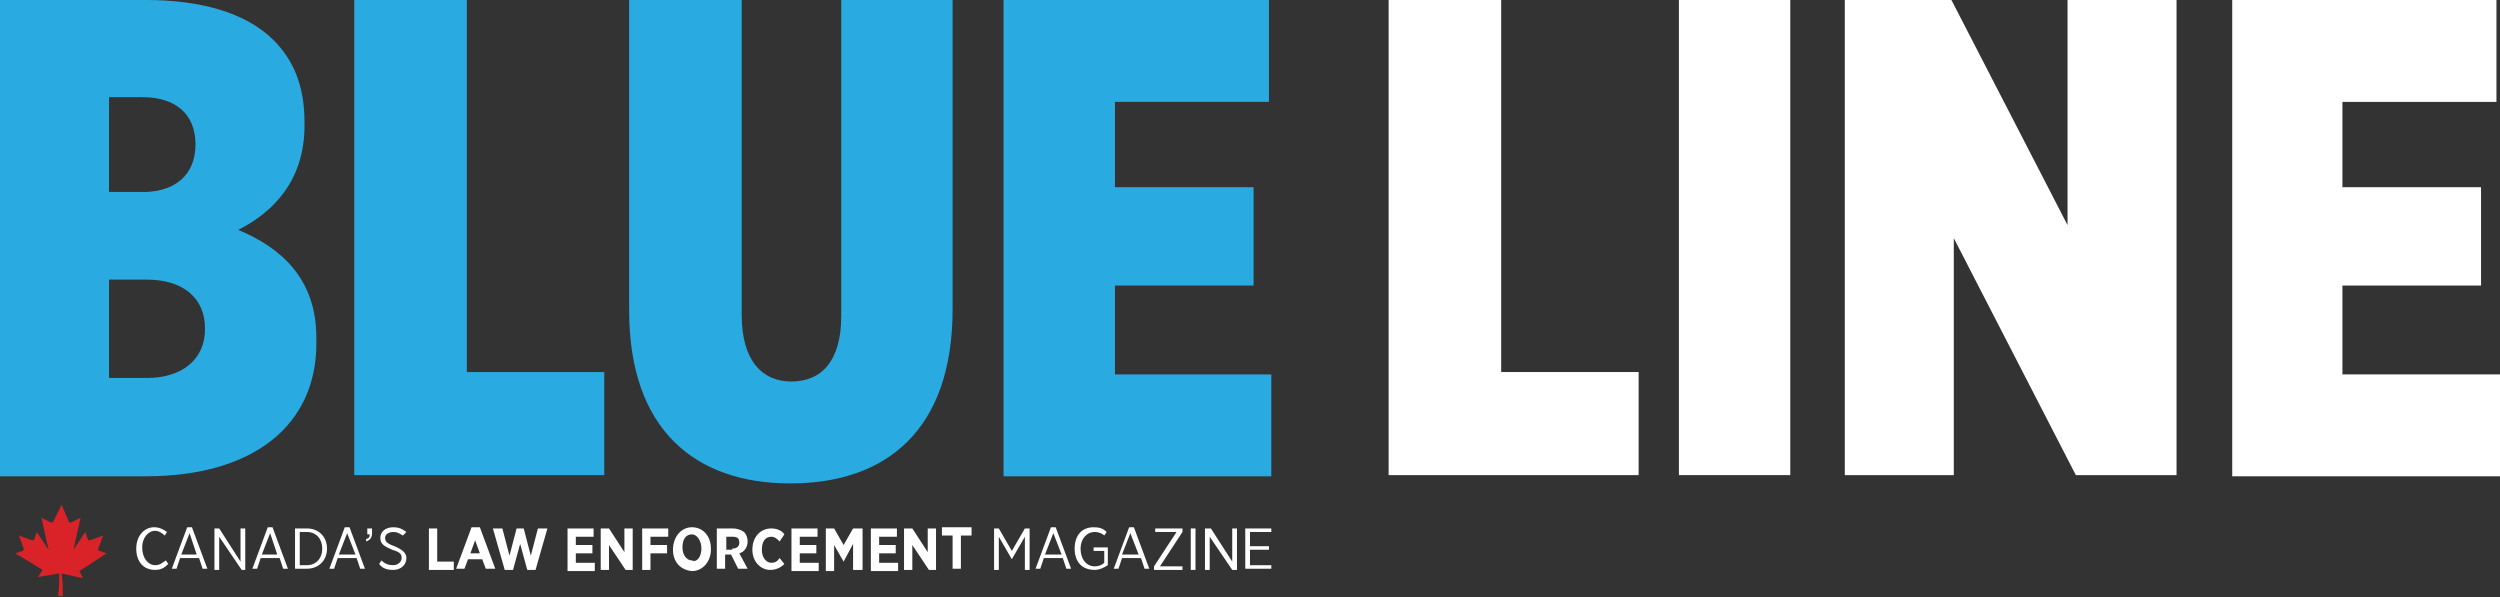 <?xml version="1.0" encoding="utf-8"?>
<!-- Generator: Adobe Illustrator 27.8.0, SVG Export Plug-In . SVG Version: 6.00 Build 0)  -->
<svg version="1.1" id="Layer_1" xmlns="http://www.w3.org/2000/svg" xmlns:xlink="http://www.w3.org/1999/xlink" x="0px" y="0px"
	 viewBox="0 0 211 50.4" style="enable-background:new 0 0 211 50.4;" xml:space="preserve">
<rect x="0" y="0" width="211" height="50.4" fill="#333333" stroke="none"/>
<style type="text/css">
	.st0{fill:#29ABE2;}
	.st1{fill:#FFFFFF;}
	.st2{fill:#DA2229;}
</style>
<g>
	<path class="st0" d="M0,0h12.3c4.5,0,8.4,1,10.8,3.4c1.7,1.7,2.6,3.9,2.6,6.9v0.3c0,4.6-2.6,7.3-5.6,8.8c3.6,1.5,6.6,4.1,6.6,9.1
		V29c0,6.8-5.2,11.2-14.4,11.2H0V0z M16.5,12.2c0-2.6-1.7-4-4.5-4H9.2v8h2.6C14.7,16.3,16.5,14.8,16.5,12.2L16.5,12.2z M12.4,23.6
		H9.2v8.3h3.2c3,0,4.9-1.6,4.9-4.1v-0.1C17.3,25.2,15.5,23.6,12.4,23.6z"/>
	<path class="st0" d="M29.9,0h9.5v31.4H51v8.7H29.9V0z"/>
	<path class="st0" d="M53.1,26.2V0h9.5v26.6c0,3.8,1.7,5.6,4.2,5.6c2.5,0,4.2-1.7,4.2-5.5V0h9.4v26.1c0,10.2-5.6,14.7-13.7,14.7
		C58.7,40.8,53.1,36.3,53.1,26.2z"/>
	<path class="st0" d="M84.7,0h22.4v8.6h-13v7.2h11.7v8.3H94.1v7.5h13.2v8.6H84.7V0z"/>
	<path class="st1" d="M117.2,0h9.5v31.4h11.6v8.7h-21.1V0z"/>
	<path class="st1" d="M141.7,0h9.4v40.1h-9.4V0z"/>
	<path class="st1" d="M155.8,0h8.9l9.8,19V0h9.2v40.1h-8.5l-10.3-20v20h-9.2V0z"/>
	<path class="st1" d="M188.3,0h22.4v8.6h-13v7.2h11.7v8.3h-11.7v7.5H211v8.6h-22.6V0z"/>
	<path class="st1" d="M11.5,46.3L11.5,46.3c0-1.1,0.7-1.8,1.5-1.8c0.5,0,0.8,0.2,1.1,0.4l-0.2,0.3c-0.2-0.2-0.5-0.4-0.8-0.4
		c-0.6,0-1.1,0.6-1.1,1.4v0c0,0.9,0.5,1.5,1.1,1.5c0.4,0,0.6-0.2,0.9-0.4l0.2,0.3c-0.3,0.3-0.6,0.5-1.1,0.5
		C12.1,48.1,11.5,47.4,11.5,46.3z M15.8,44.5h0.4l1.3,3.5h-0.4l-0.3-0.9h-1.6l-0.3,0.9h-0.4L15.8,44.5z M16.6,46.8L16,45l-0.7,1.8
		H16.6z M18.1,44.6h0.4l1.8,2.8v-2.8h0.4v3.5h-0.3l-1.9-2.8v2.8h-0.4V44.6z M22.6,44.5H23l1.3,3.5h-0.4l-0.3-0.9H22l-0.3,0.9h-0.4
		L22.6,44.5z M23.4,46.8L22.8,45l-0.7,1.8H23.4z M24.9,44.6h1c1,0,1.7,0.7,1.7,1.7v0c0,1-0.7,1.7-1.7,1.7h-1V44.6z M25.3,44.9v2.8
		h0.6c0.8,0,1.3-0.6,1.3-1.4v0c0-0.8-0.5-1.4-1.3-1.4H25.3z M29.1,44.5h0.4l1.3,3.5h-0.4l-0.3-0.9h-1.6l-0.3,0.9h-0.4L29.1,44.5z
		 M30,46.8L29.3,45l-0.7,1.8H30z M30.9,45.5c0.3-0.1,0.3-0.2,0.3-0.4H31v-0.5h0.4V45c0,0.4-0.2,0.6-0.5,0.7L30.9,45.5z M32,47.6
		l0.2-0.3c0.3,0.3,0.6,0.4,1,0.4c0.4,0,0.7-0.3,0.7-0.6v0c0-0.3-0.1-0.5-0.8-0.7c-0.7-0.3-1-0.5-1-1v0c0-0.5,0.4-0.9,1.1-0.9
		c0.4,0,0.7,0.1,1.1,0.4L34,45.2c-0.3-0.2-0.5-0.3-0.8-0.3c-0.4,0-0.7,0.2-0.7,0.5v0c0,0.3,0.2,0.5,0.8,0.7c0.7,0.3,1,0.6,1,1v0
		c0,0.6-0.5,1-1.1,1C32.7,48.1,32.3,48,32,47.6z"/>
	<path class="st1" d="M36.2,44.6h0.7v2.8h1.4v0.7h-2.1V44.6z M39.8,44.5h0.7l1.3,3.5H41l-0.3-0.8h-1.2l-0.3,0.8h-0.7L39.8,44.5z
		 M40.5,46.7l-0.4-1.1l-0.4,1.1H40.5z M41.6,44.6h0.8l0.6,2.3l0.6-2.3h0.6l0.6,2.3l0.6-2.3h0.8l-1,3.5h-0.7l-0.6-2.2l-0.6,2.2h-0.7
		L41.6,44.6z M47.8,44.6h2.3v0.7h-1.5V46h1.4v0.7h-1.4v0.8h1.6v0.7h-2.3V44.6z M50.7,44.6h0.7l1.3,2v-2h0.7v3.5h-0.6L51.4,46v2.1
		h-0.7V44.6z M54.1,44.6h2.3v0.7h-1.5V46h1.4v0.7h-1.4v1.4h-0.7V44.6z M56.8,46.4L56.8,46.4c0-1.1,0.7-1.9,1.6-1.9
		c0.9,0,1.6,0.7,1.6,1.8v0.1c0,1-0.7,1.8-1.6,1.8C57.4,48.1,56.8,47.4,56.8,46.4z M59.2,46.3L59.2,46.3c0-0.7-0.4-1.2-0.8-1.2
		c-0.5,0-0.8,0.4-0.8,1.1v0c0,0.7,0.4,1.1,0.8,1.1C58.8,47.5,59.2,47,59.2,46.3z M60.5,44.6h1.3c0.4,0,0.7,0.1,1,0.3
		c0.2,0.2,0.3,0.5,0.3,0.8v0c0,0.5-0.3,0.9-0.7,1l0.7,1.3h-0.8l-0.6-1.2h-0.5v1.2h-0.7V44.6z M61.8,46.3c0.4,0,0.6-0.2,0.6-0.5v0
		c0-0.4-0.2-0.5-0.6-0.5h-0.5v1.1H61.8z M63.5,46.4L63.5,46.4c0-1.1,0.7-1.8,1.6-1.8c0.5,0,0.9,0.2,1.1,0.5l-0.4,0.6
		c-0.2-0.2-0.4-0.4-0.7-0.4c-0.5,0-0.8,0.4-0.8,1.1v0c0,0.7,0.4,1.1,0.8,1.1c0.3,0,0.5-0.1,0.7-0.4l0.4,0.5
		c-0.3,0.3-0.7,0.5-1.2,0.5C64.2,48.1,63.5,47.4,63.5,46.4z M66.8,44.6H69v0.7h-1.5V46h1.4v0.7h-1.4v0.8h1.6v0.7h-2.3V44.6z
		 M69.6,44.6h0.8l0.8,1.4l0.8-1.4h0.8v3.5H72v-2.2l-0.8,1.5h0l-0.8-1.4v2.2h-0.7V44.6z M73.4,44.6h2.3v0.7h-1.5V46h1.4v0.7h-1.4v0.8
		h1.6v0.7h-2.3V44.6z M76.3,44.6H77l1.3,2v-2H79v3.5h-0.6L77,46v2.1h-0.7V44.6z M80.4,45.2h-0.9v-0.7H82v0.7h-0.9v2.8h-0.7V45.2z"/>
	<path class="st1" d="M83.9,44.6h0.4l1.1,1.9l1.1-1.9h0.4v3.5h-0.4v-2.8l-1.1,1.9h0l-1.1-1.9v2.8h-0.4V44.6z M88.7,44.5h0.4l1.3,3.5
		H90l-0.3-0.9h-1.6l-0.3,0.9h-0.4L88.7,44.5z M89.6,46.8L88.9,45l-0.7,1.8H89.6z M90.7,46.3L90.7,46.3c0-1.1,0.6-1.8,1.6-1.8
		c0.5,0,0.8,0.1,1.1,0.4l-0.2,0.3c-0.2-0.2-0.5-0.3-0.8-0.3c-0.7,0-1.2,0.6-1.2,1.4v0c0,0.9,0.5,1.5,1.2,1.5c0.3,0,0.6-0.1,0.8-0.3
		v-1h-0.9v-0.3h1.2v1.5c-0.3,0.2-0.7,0.4-1.1,0.4C91.3,48.1,90.7,47.4,90.7,46.3z M95.3,44.5h0.4l1.3,3.5h-0.4l-0.3-0.9h-1.6
		l-0.3,0.9h-0.4L95.3,44.5z M96.1,46.8L95.4,45l-0.7,1.8H96.1z M97.4,47.8l1.9-2.9h-1.8v-0.3h2.3v0.3l-1.9,2.9h1.9v0.3h-2.4V47.8z
		 M100.5,44.6h0.4v3.5h-0.4V44.6z M101.8,44.6h0.4l1.8,2.8v-2.8h0.4v3.5H104l-1.9-2.8v2.8h-0.4V44.6z M105.2,44.6h2.1v0.3h-1.8v1.2
		h1.6v0.3h-1.6v1.3h1.8v0.3h-2.2V44.6z"/>
	<g>
		<path class="st2" d="M6.7,48.2L6.7,48.2L9,46.7l-0.6-0.2c-0.1,0-0.1-0.1-0.1-0.2l0.4-1.1l-1.1,0.4c-0.1,0-0.2,0-0.2-0.1l-0.2-0.6
			l-1,1.5l0.6-2.7L6,44.1c-0.1,0-0.2,0-0.2-0.1l-0.6-1.4L4.5,44c0,0.1-0.1,0.1-0.2,0.1l-0.8-0.4l0.6,2.7l-1-1.5l-0.2,0.6
			c0,0.1-0.1,0.1-0.2,0.1l-1.1-0.4L2,46.3c0,0.1,0,0.2-0.1,0.2l-0.6,0.2l2.3,1.4l0,0l-0.4,0.6L5,48.4c0,0.6,0,1.3-0.1,1.9
			c0.1,0,0.3,0,0.4,0c0-0.6,0-1.3-0.1-1.9l1.8,0.4L6.7,48.2z"/>
	</g>
</g>
</svg>
